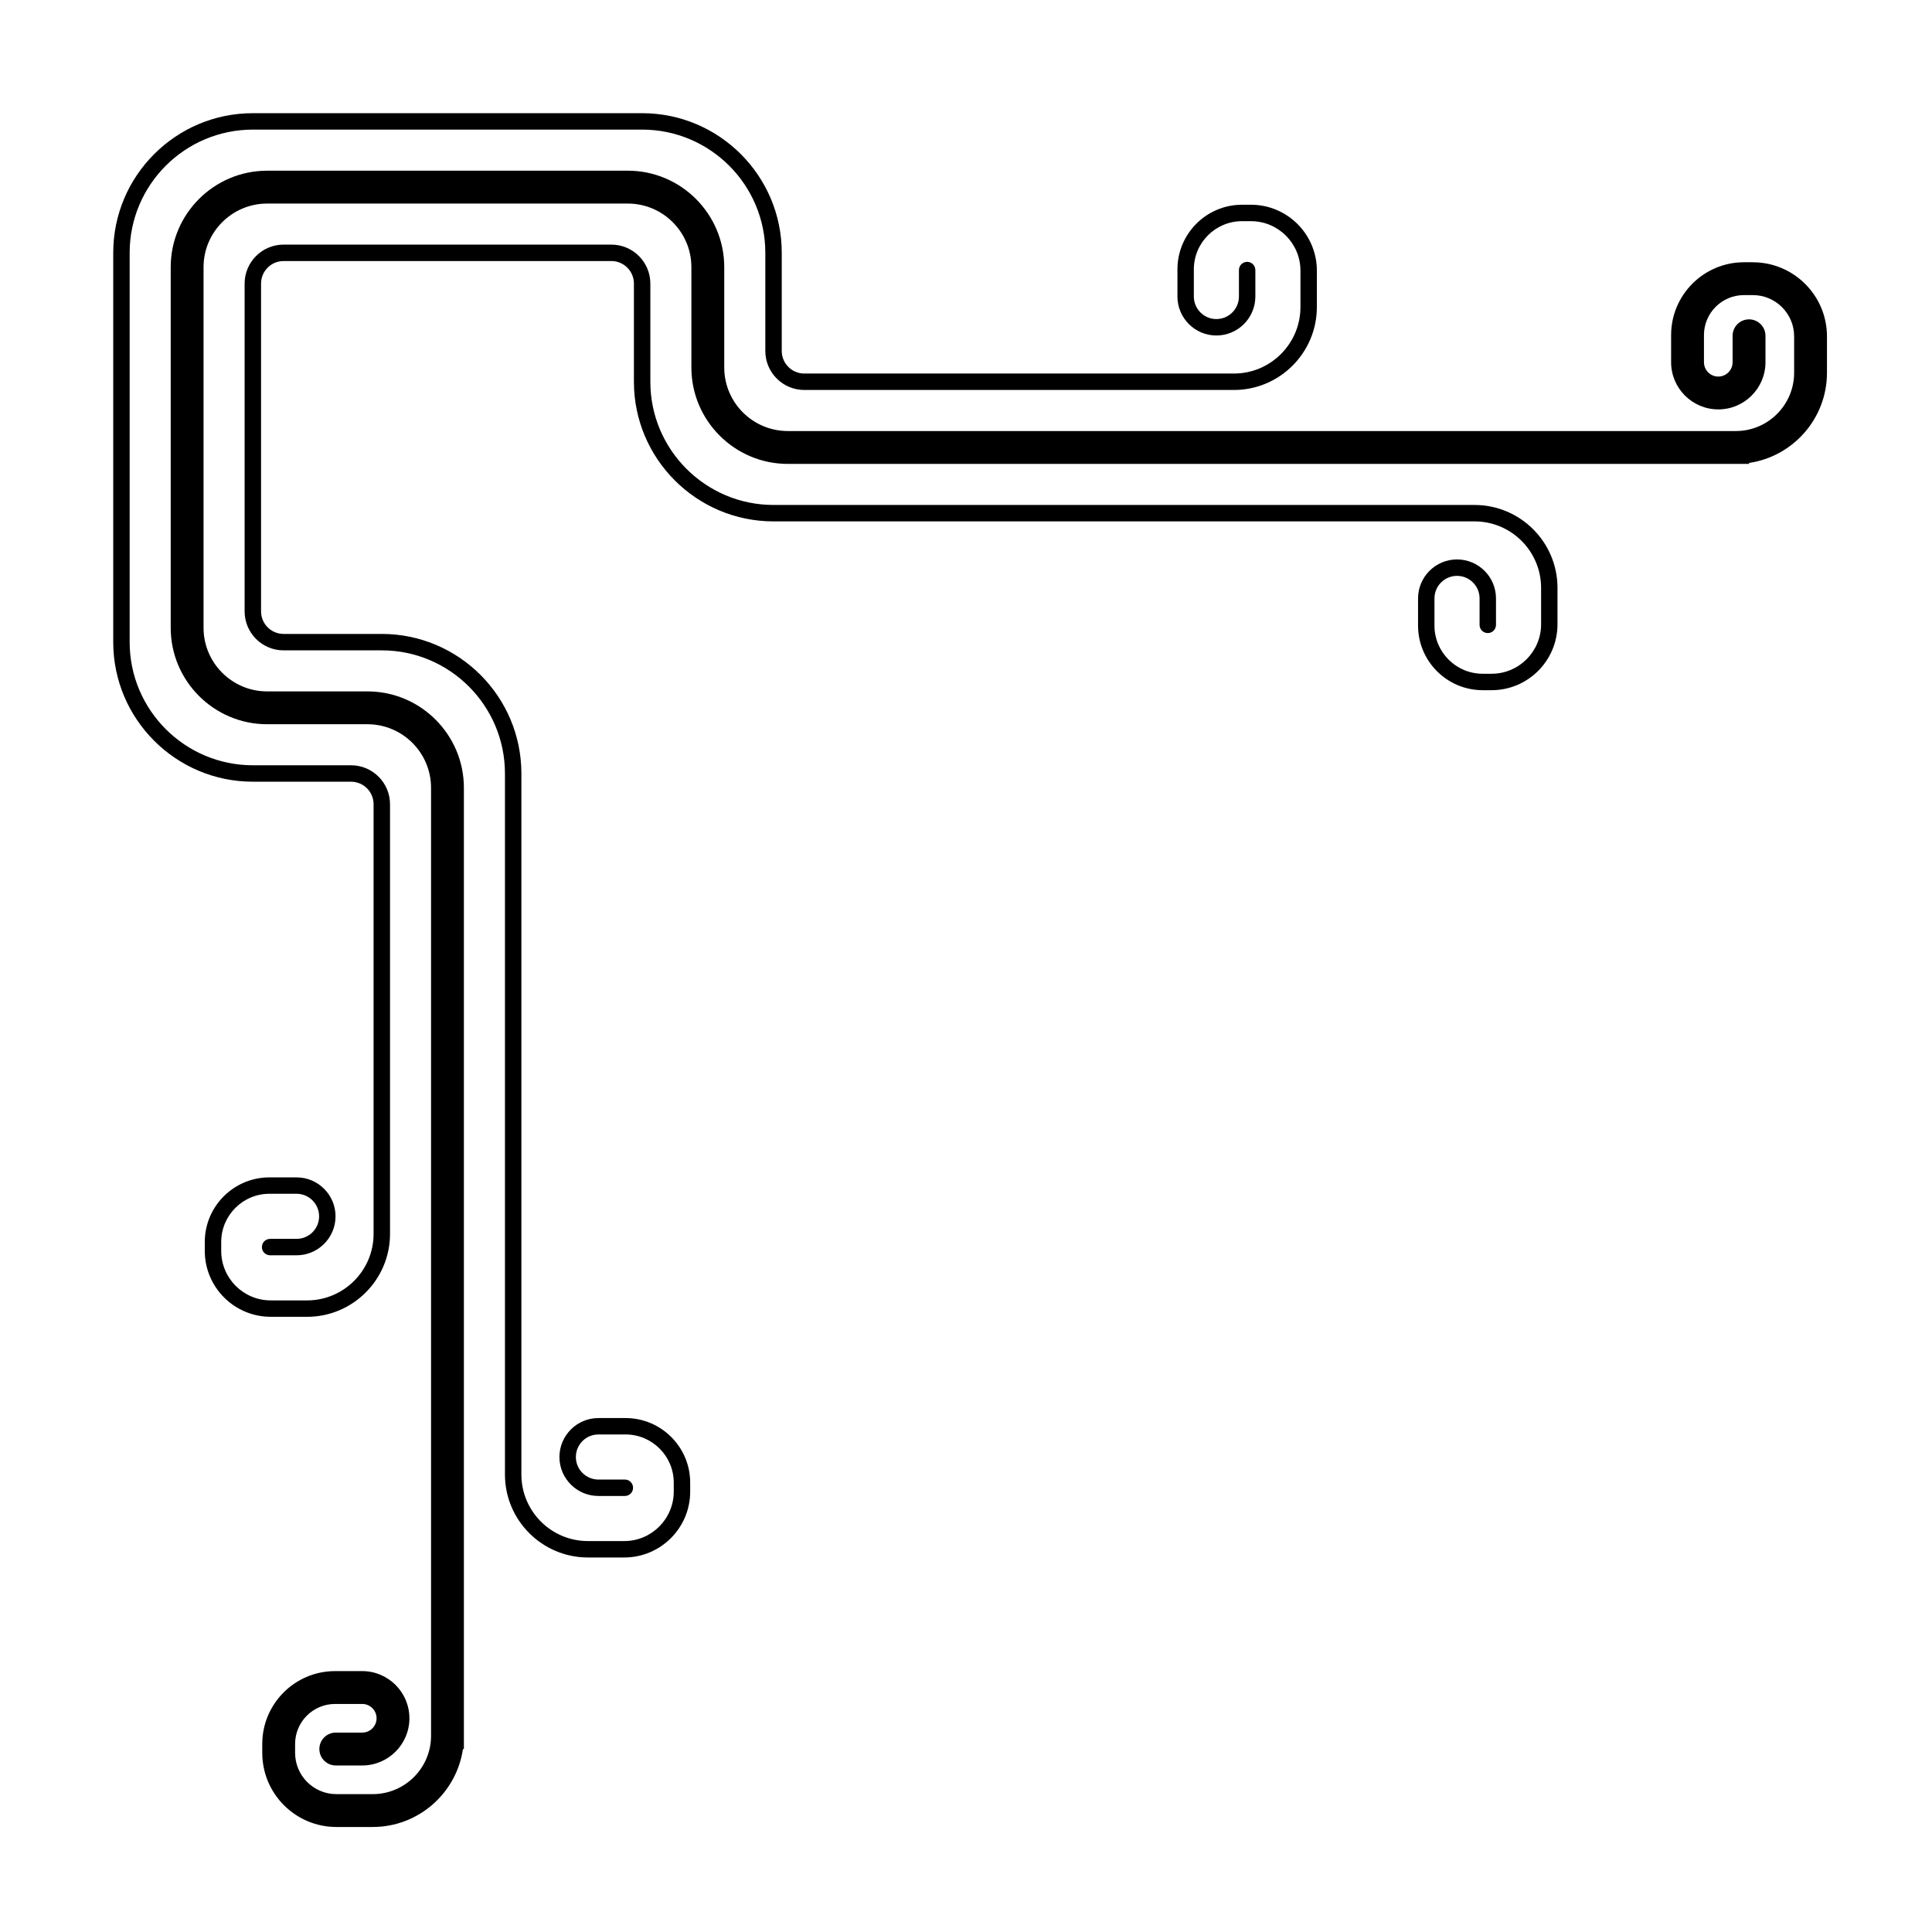 <?xml version="1.0" encoding="UTF-8"?>
<!-- Uploaded to: SVG Repo, www.svgrepo.com, Generator: SVG Repo Mixer Tools -->
<svg fill="#000000" width="800px" height="800px" version="1.1" viewBox="144 144 512 512" xmlns="http://www.w3.org/2000/svg">
 <g>
  <path d="m225.38 492.97c12.121 0 21.98-9.859 21.98-21.977v-113.86c0-5.695-4.633-10.328-10.328-10.328h-26.031c-17.996 0-32.641-14.641-32.641-32.637v-103.18c0-17.996 14.641-32.641 32.641-32.641h103.18c17.996 0 32.637 14.641 32.637 32.641v26.031c0 5.695 4.633 10.328 10.328 10.328h113.86c12.117 0 21.977-9.859 21.977-21.98v-9.645c0-9.629-7.832-17.465-17.461-17.465h-2.367c-9.441 0-17.121 7.684-17.121 17.125v7.199c0 5.695 4.629 10.328 10.32 10.328 5.699 0 10.328-4.633 10.328-10.328v-7.012c0-1.203-0.973-2.176-2.176-2.176-1.199 0-2.176 0.973-2.176 2.176v7.012c0 3.293-2.68 5.973-5.977 5.973-3.293 0-5.973-2.68-5.973-5.973v-7.199c0-7.043 5.731-12.77 12.773-12.77h2.367c7.227 0 13.113 5.879 13.113 13.109v9.645c0 9.719-7.906 17.625-17.629 17.625h-113.86c-3.293 0-5.973-2.68-5.973-5.973v-26.031c0-20.398-16.594-36.992-36.992-36.992h-103.18c-20.398 0-36.992 16.594-36.992 36.992v103.18c0 20.395 16.594 36.992 36.992 36.992h26.031c3.293 0 5.973 2.68 5.973 5.973v113.86c0 9.723-7.906 17.629-17.625 17.629l-9.645-0.004c-7.231 0-13.109-5.883-13.109-13.113v-2.367c0-7.039 5.727-12.773 12.77-12.773h7.199c3.293 0 5.973 2.68 5.973 5.973 0 3.297-2.68 5.977-5.973 5.977h-7.012c-1.203 0-2.176 0.973-2.176 2.176 0 1.199 0.973 2.176 2.176 2.176h7.012c5.695 0 10.328-4.629 10.328-10.328 0-5.691-4.633-10.32-10.328-10.32h-7.199c-9.441 0-17.125 7.68-17.125 17.121v2.367c0 9.629 7.836 17.461 17.465 17.461z"/>
  <path d="m608.53 213.5h-2.367c-10.641 0-19.301 8.656-19.301 19.297v7.199c0 6.894 5.613 12.5 12.508 12.5 6.894 0 12.5-5.609 12.5-12.5v-7.012c0-2.402-1.949-4.352-4.356-4.352s-4.356 1.949-4.356 4.352v7.012c0 2.094-1.703 3.797-3.793 3.797-2.098 0-3.797-1.703-3.797-3.797v-7.199c0-5.844 4.754-10.594 10.594-10.594h2.367c6.027 0 10.934 4.906 10.934 10.934v9.641c0 8.52-6.926 15.453-15.449 15.453h-251.23c-9.293 0-16.852-7.559-16.852-16.852v-26.586c0-14.094-11.465-25.559-25.555-25.559l-95.582 0.004c-14.09 0-25.555 11.465-25.555 25.559v95.578c0 14.09 11.465 25.555 25.555 25.555h26.586c9.293 0 16.852 7.559 16.852 16.852v251.23c0 8.52-6.934 15.449-15.453 15.449h-9.641c-6.031 0-10.934-4.906-10.934-10.934v-2.367c0-5.84 4.754-10.594 10.594-10.594h7.199c2.094 0 3.797 1.703 3.797 3.797 0 2.09-1.703 3.793-3.797 3.793h-7.012c-2.402 0-4.352 1.949-4.352 4.356s1.949 4.356 4.352 4.356h7.012c6.894 0 12.5-5.609 12.5-12.5 0-6.894-5.609-12.508-12.5-12.508h-7.199c-10.641 0-19.297 8.66-19.297 19.301v2.367c0 10.828 8.809 19.641 19.637 19.641h9.641c12.129 0 22.199-8.988 23.902-20.652h0.254v-254.73c0-14.094-11.465-25.559-25.555-25.559h-26.586c-9.293 0-16.852-7.559-16.852-16.852v-95.578c0-9.293 7.559-16.852 16.852-16.852h95.578c9.293 0 16.852 7.559 16.852 16.852v26.586c0 14.09 11.465 25.555 25.559 25.555h254.73v-0.254c11.664-1.703 20.652-11.77 20.652-23.902v-9.641c0-10.828-8.812-19.637-19.641-19.637z"/>
  <path d="m534.77 277.82h-185.78c-17.996 0-32.641-14.641-32.641-32.637v-26.031c0-5.695-4.633-10.328-10.328-10.328h-86.867c-5.695 0-10.328 4.633-10.328 10.328v86.871c0 5.695 4.633 10.328 10.328 10.328h26.027c17.996 0 32.637 14.641 32.637 32.641v185.78c0 12.117 9.863 21.977 21.984 21.977h9.641c9.629 0 17.465-7.832 17.465-17.461v-2.367c0-9.441-7.684-17.121-17.125-17.121h-7.199c-5.695 0-10.328 4.629-10.328 10.328 0 5.691 4.633 10.32 10.328 10.32h7.012c1.203 0 2.176-0.973 2.176-2.176 0-1.199-0.973-2.176-2.176-2.176h-7.012c-3.293 0-5.973-2.68-5.973-5.973 0-3.297 2.68-5.977 5.973-5.977h7.199c7.043 0 12.77 5.731 12.77 12.773v2.367c0 7.227-5.879 13.113-13.109 13.113h-9.641c-9.723 0-17.629-7.906-17.629-17.629v-185.78c0-20.398-16.594-36.992-36.992-36.992h-26.027c-3.293 0-5.973-2.68-5.973-5.973v-86.875c0-3.293 2.68-5.973 5.973-5.973h86.867c3.293 0 5.973 2.68 5.973 5.973v26.031c0 20.395 16.594 36.992 36.992 36.992h185.79c9.723 0 17.629 7.906 17.629 17.625v9.645c0 7.231-5.883 13.109-13.113 13.109h-2.367c-7.047 0-12.777-5.727-12.777-12.77v-7.199c0-3.293 2.68-5.973 5.977-5.973s5.977 2.68 5.977 5.973v7.012c0 1.203 0.973 2.176 2.176 2.176 1.199 0 2.176-0.973 2.176-2.176v-7.012c0-5.695-4.629-10.328-10.328-10.328s-10.328 4.633-10.328 10.328v7.199c0 9.441 7.68 17.125 17.125 17.125h2.367c9.629 0 17.461-7.836 17.461-17.465v-9.645c0.008-12.117-9.852-21.977-21.973-21.977z"/>
 </g>
</svg>
